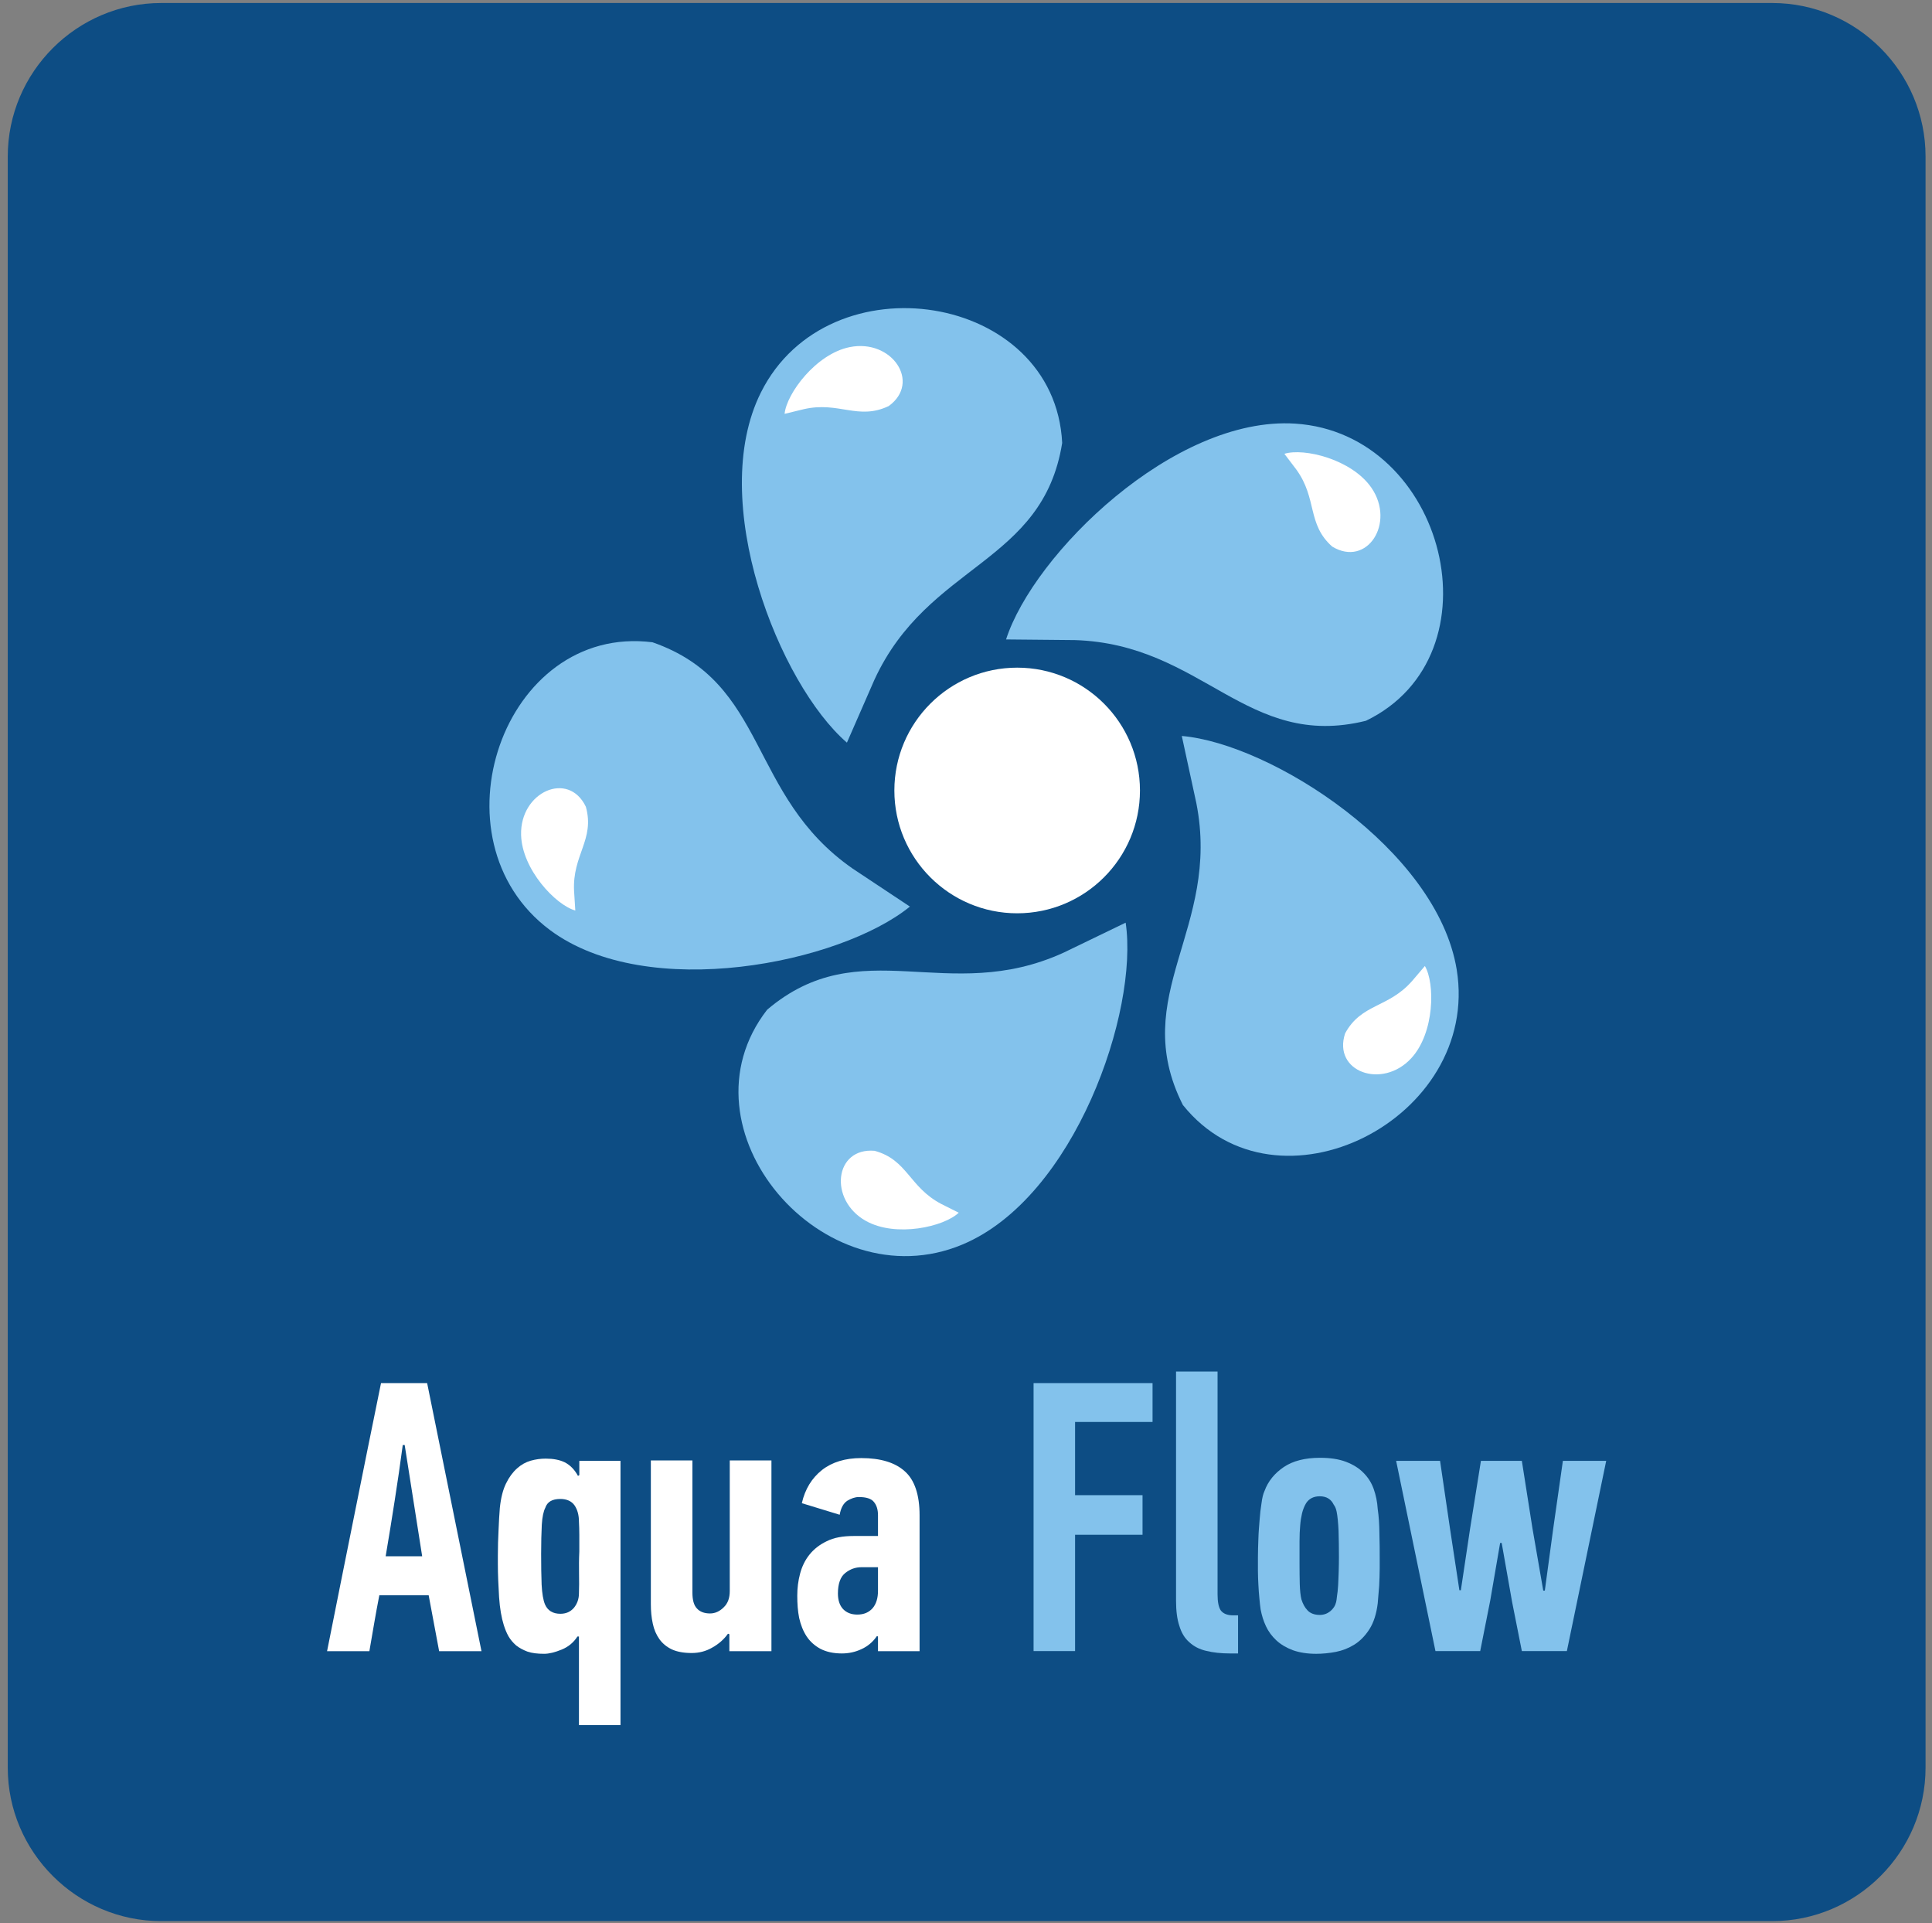 <?xml version="1.0" encoding="UTF-8"?> <svg xmlns="http://www.w3.org/2000/svg" width="213" height="212" viewBox="0 0 213 212" fill="none"><rect x="0" y="0" width="213" height="212" fill="#808080" stroke="none"/> <path fill-rule="evenodd" clip-rule="evenodd" d="M17.773 0.331H195.38C204.695 0.331 212.289 7.942 212.289 17.252V194.854C212.289 204.16 204.695 211.77 195.38 211.77H17.773C8.473 211.77 0.855 204.16 0.855 194.854V17.252C0.855 7.942 8.473 0.331 17.773 0.331Z" fill="#0D4D84"></path> <path fill-rule="evenodd" clip-rule="evenodd" d="M112.143 73.597C119.616 73.597 125.679 79.659 125.679 87.138C125.679 94.614 119.616 100.675 112.143 100.675C104.674 100.675 98.602 94.614 98.602 87.138C98.602 79.659 104.674 73.597 112.143 73.597Z" fill="white"></path> <path fill-rule="evenodd" clip-rule="evenodd" d="M71.937 70.8C55.461 68.723 47.281 92.568 60.637 102.524C71.399 110.533 92.664 106.167 100.315 99.935L93.997 95.743C82.396 87.665 84.747 75.257 71.937 70.8Z" fill="#83C2EC"></path> <path fill-rule="evenodd" clip-rule="evenodd" d="M64.588 88.926C62.657 84.904 57.328 87.298 57.45 92.024C57.539 95.836 61.274 99.776 63.427 100.369L63.291 98.225C63.083 94.229 65.605 92.56 64.588 88.926Z" fill="white"></path> <path fill-rule="evenodd" clip-rule="evenodd" d="M117.104 48.824C116.276 32.244 91.356 28.348 83.896 43.248C77.888 55.232 85.909 75.419 93.372 81.864L96.409 74.919C102.339 62.071 114.968 62.217 117.104 48.824Z" fill="#83C2EC"></path> <path fill-rule="evenodd" clip-rule="evenodd" d="M97.982 44.759C101.588 42.139 98.315 37.324 93.675 38.264C89.954 39.016 86.711 43.4 86.5 45.62L88.591 45.111C92.49 44.204 94.588 46.375 97.982 44.759Z" fill="white"></path> <path fill-rule="evenodd" clip-rule="evenodd" d="M150.591 79.454C165.547 72.23 159.419 47.772 142.791 46.697C129.409 45.844 113.941 61.092 110.917 70.487L118.507 70.559C132.643 71.008 137.409 82.711 150.591 79.454Z" fill="#83C2EC"></path> <path fill-rule="evenodd" clip-rule="evenodd" d="M146.875 60.252C150.719 62.574 153.87 57.66 151.198 53.769C149.034 50.629 143.755 49.346 141.602 50.025L142.911 51.75C145.258 54.982 144.068 57.764 146.875 60.252Z" fill="white"></path> <path fill-rule="evenodd" clip-rule="evenodd" d="M130.409 121.804C140.799 134.768 163.261 123.332 160.602 106.893C158.447 93.647 140.135 81.976 130.291 81.128L131.895 88.532C134.635 102.417 124.299 109.684 130.409 121.804Z" fill="#83C2EC"></path> <path fill-rule="evenodd" clip-rule="evenodd" d="M148.299 113.907C146.895 118.135 152.385 120.124 155.589 116.652C158.166 113.852 158.221 108.415 157.091 106.485L155.698 108.119C153.067 111.136 150.099 110.595 148.299 113.907Z" fill="white"></path> <path fill-rule="evenodd" clip-rule="evenodd" d="M84.58 111.299C74.386 124.419 90.75 143.613 106.107 137.187C118.495 132.001 125.556 111.475 124.102 101.708L117.28 105.005C104.416 110.893 94.935 102.532 84.58 111.299Z" fill="#83C2EC"></path> <path fill-rule="evenodd" clip-rule="evenodd" d="M96.422 126.856C91.974 126.476 91.343 132.283 95.458 134.583C98.771 136.441 104.086 135.228 105.698 133.679L103.776 132.717C100.222 130.853 100.062 127.845 96.422 126.856Z" fill="white"></path> <path d="M48.414 182.015L47.26 175.853H41.82C41.622 176.879 41.43 177.897 41.255 178.927C41.075 179.963 40.906 180.987 40.723 182.015H36.059C37.042 177.051 38.039 172.129 39.02 167.233C40.004 162.332 40.995 157.413 42.007 152.463H47.091L53.083 182.015H48.414ZM44.403 159.288C44.127 161.337 43.838 163.369 43.518 165.392C43.2 167.413 42.878 169.465 42.518 171.553H46.544L44.616 159.288H44.403Z" fill="white"></path> <path d="M63.828 190.163V180.395H63.664C63.24 181.051 62.685 181.524 61.932 181.835C61.18 182.142 60.539 182.303 59.992 182.303C59.263 182.303 58.633 182.231 58.137 182.056C57.661 181.874 57.243 181.65 56.896 181.374C56.568 181.084 56.276 180.748 56.057 180.368C55.849 179.996 55.677 179.572 55.536 179.119C55.289 178.33 55.107 177.308 55.023 176.059C54.951 174.819 54.888 173.603 54.888 172.412V171.515C54.888 170.53 54.916 169.575 54.964 168.679C54.995 167.772 55.052 166.952 55.107 166.212C55.224 165.106 55.448 164.215 55.797 163.51C56.128 162.83 56.539 162.28 57.003 161.866C57.464 161.45 57.973 161.171 58.505 161.018C59.047 160.866 59.596 160.788 60.164 160.788C60.987 160.788 61.7 160.918 62.263 161.196C62.841 161.491 63.339 161.983 63.721 162.69L63.869 162.608V161.032H68.409V190.163H63.828ZM61.779 165.234C60.877 165.234 60.333 165.554 60.117 166.212C59.924 166.582 59.784 167.202 59.732 168.078C59.688 168.96 59.659 170.03 59.659 171.303C59.659 172.578 59.675 173.704 59.713 174.676C59.765 175.658 59.888 176.387 60.083 176.856C60.383 177.546 60.959 177.892 61.779 177.892C62.393 177.892 62.891 177.679 63.276 177.231C63.625 176.803 63.828 176.27 63.828 175.635C63.852 174.991 63.852 174.275 63.839 173.47C63.828 172.676 63.828 171.866 63.869 171.023V170.759V169.187C63.869 168.679 63.852 168.199 63.828 167.744C63.828 167.01 63.664 166.408 63.339 165.936C63.013 165.475 62.481 165.234 61.779 165.234" fill="white"></path> <path d="M80.411 180.142C80.378 180.142 80.37 180.134 80.357 180.132C80.326 180.096 80.294 180.096 80.253 180.096C79.818 180.708 79.237 181.224 78.523 181.618C77.823 182.028 77.054 182.216 76.263 182.216C75.385 182.216 74.663 182.085 74.081 181.822C73.51 181.552 73.047 181.173 72.701 180.692C72.357 180.208 72.105 179.637 71.969 178.976C71.821 178.312 71.755 177.596 71.755 176.822V160.989H76.338V175.549C76.338 176.374 76.497 176.96 76.838 177.309C77.159 177.664 77.641 177.856 78.281 177.856C78.841 177.856 79.346 177.621 79.783 177.184C80.247 176.744 80.455 176.15 80.455 175.385V160.989H85.05V182.014H80.411V180.142Z" fill="white"></path> <path d="M96.68 180.345C96.237 181.001 95.653 181.481 94.986 181.785C94.302 182.108 93.576 182.264 92.813 182.264C91.879 182.264 91.101 182.088 90.456 181.757C89.818 181.411 89.299 180.949 88.919 180.367C88.546 179.796 88.281 179.119 88.106 178.351C87.953 177.588 87.898 176.769 87.898 175.889C87.898 175.075 87.994 174.267 88.207 173.471C88.419 172.676 88.755 171.979 89.242 171.372C89.734 170.76 90.357 170.269 91.149 169.892C91.937 169.493 92.927 169.317 94.13 169.317H96.797V167.033C96.797 166.4 96.644 165.908 96.335 165.553C96.052 165.197 95.492 165.023 94.682 165.023C94.267 165.023 93.844 165.171 93.393 165.444C92.974 165.733 92.701 166.241 92.573 166.976L88.401 165.7C88.755 164.14 89.507 162.936 90.617 162.048C91.74 161.171 93.185 160.728 94.95 160.728C97.073 160.728 98.688 161.217 99.753 162.187C100.825 163.132 101.382 164.76 101.382 167.033V182.015H96.797V180.395L96.68 180.345ZM96.797 172.757H94.986C94.31 172.757 93.724 172.968 93.185 173.4C92.656 173.817 92.379 174.583 92.379 175.657C92.379 176.392 92.573 176.979 92.953 177.379C93.341 177.775 93.849 177.979 94.516 177.979C95.253 177.979 95.797 177.736 96.213 177.267C96.601 176.804 96.797 176.168 96.797 175.361V172.757Z" fill="white"></path> <path d="M118.526 156.746V164.817H125.963V169.181H118.526V182.004H113.95V152.462H127.067V156.746H118.526Z" fill="#83C2EC"></path> <path d="M135.63 182.265C134.609 182.265 133.737 182.166 132.987 181.981C132.237 181.809 131.609 181.481 131.119 181.025C130.609 180.585 130.247 179.981 130.021 179.221C129.77 178.478 129.657 177.546 129.657 176.445V151.189H134.234V175.759C134.234 176.582 134.351 177.171 134.591 177.525C134.867 177.882 135.313 178.065 135.974 178.065H136.494V182.265H135.63Z" fill="#83C2EC"></path> <path d="M145.531 160.697C146.659 160.697 147.615 160.842 148.4 161.142C149.179 161.44 149.82 161.837 150.318 162.348C150.831 162.864 151.206 163.449 151.448 164.134C151.692 164.817 151.843 165.554 151.892 166.345C152.012 167.166 152.07 168.069 152.078 169.061C152.11 170.054 152.11 170.952 152.11 171.778V172.882C152.11 173.522 152.078 174.184 152.05 174.83C151.992 175.489 151.938 176.124 151.892 176.744C151.752 177.897 151.448 178.853 150.979 179.588C150.51 180.32 149.955 180.888 149.328 181.282C148.687 181.681 148.01 181.949 147.271 182.093C146.528 182.233 145.804 182.304 145.107 182.304C144.114 182.304 143.268 182.166 142.528 181.905C141.812 181.634 141.195 181.268 140.714 180.82C140.226 180.366 139.84 179.848 139.57 179.265C139.294 178.681 139.11 178.072 138.984 177.424C138.932 177.046 138.88 176.632 138.843 176.169C138.802 175.702 138.755 175.213 138.736 174.702C138.711 174.2 138.684 173.681 138.684 173.153V171.694C138.684 171.012 138.711 170.314 138.736 169.598C138.755 168.856 138.823 168.186 138.87 167.53C138.919 166.872 138.984 166.278 139.08 165.7C139.154 165.132 139.255 164.684 139.411 164.356C139.804 163.276 140.526 162.4 141.536 161.716C142.552 161.033 143.886 160.697 145.531 160.697ZM145.503 164.94C144.828 164.94 144.32 165.197 143.995 165.7C143.788 166.052 143.646 166.421 143.55 166.806C143.46 167.202 143.378 167.656 143.343 168.166C143.296 168.678 143.271 169.252 143.271 169.892V172.072V172.41C143.271 173.17 143.28 173.908 143.296 174.614C143.32 175.325 143.378 175.892 143.482 176.314C143.643 176.806 143.846 177.197 144.162 177.525C144.471 177.848 144.93 178.017 145.503 178.017C145.955 178.017 146.34 177.869 146.659 177.612C146.995 177.34 147.208 177.006 147.304 176.609C147.328 176.506 147.372 176.278 147.4 175.957C147.458 175.629 147.492 175.241 147.526 174.768C147.544 174.309 147.575 173.796 147.588 173.26C147.602 172.718 147.615 172.178 147.615 171.65C147.615 170.65 147.602 169.697 147.575 168.768C147.534 167.833 147.458 167.121 147.364 166.645C147.296 166.325 147.208 166.077 147.05 165.882C146.755 165.254 146.236 164.94 145.503 164.94" fill="#83C2EC"></path> <path d="M165.388 170.08L164.292 176.452L163.19 182.004H158.257L153.921 161.033H158.765L159.866 168.538L160.896 175.298H161.057L162.076 168.506L163.27 161.033H167.781L168.95 168.47L170.142 175.337H170.314L171.245 168.47L172.306 161.033H177.082L172.745 182.004H167.781L166.705 176.577L165.557 170.08H165.388Z" fill="#83C2EC"></path> </svg> 